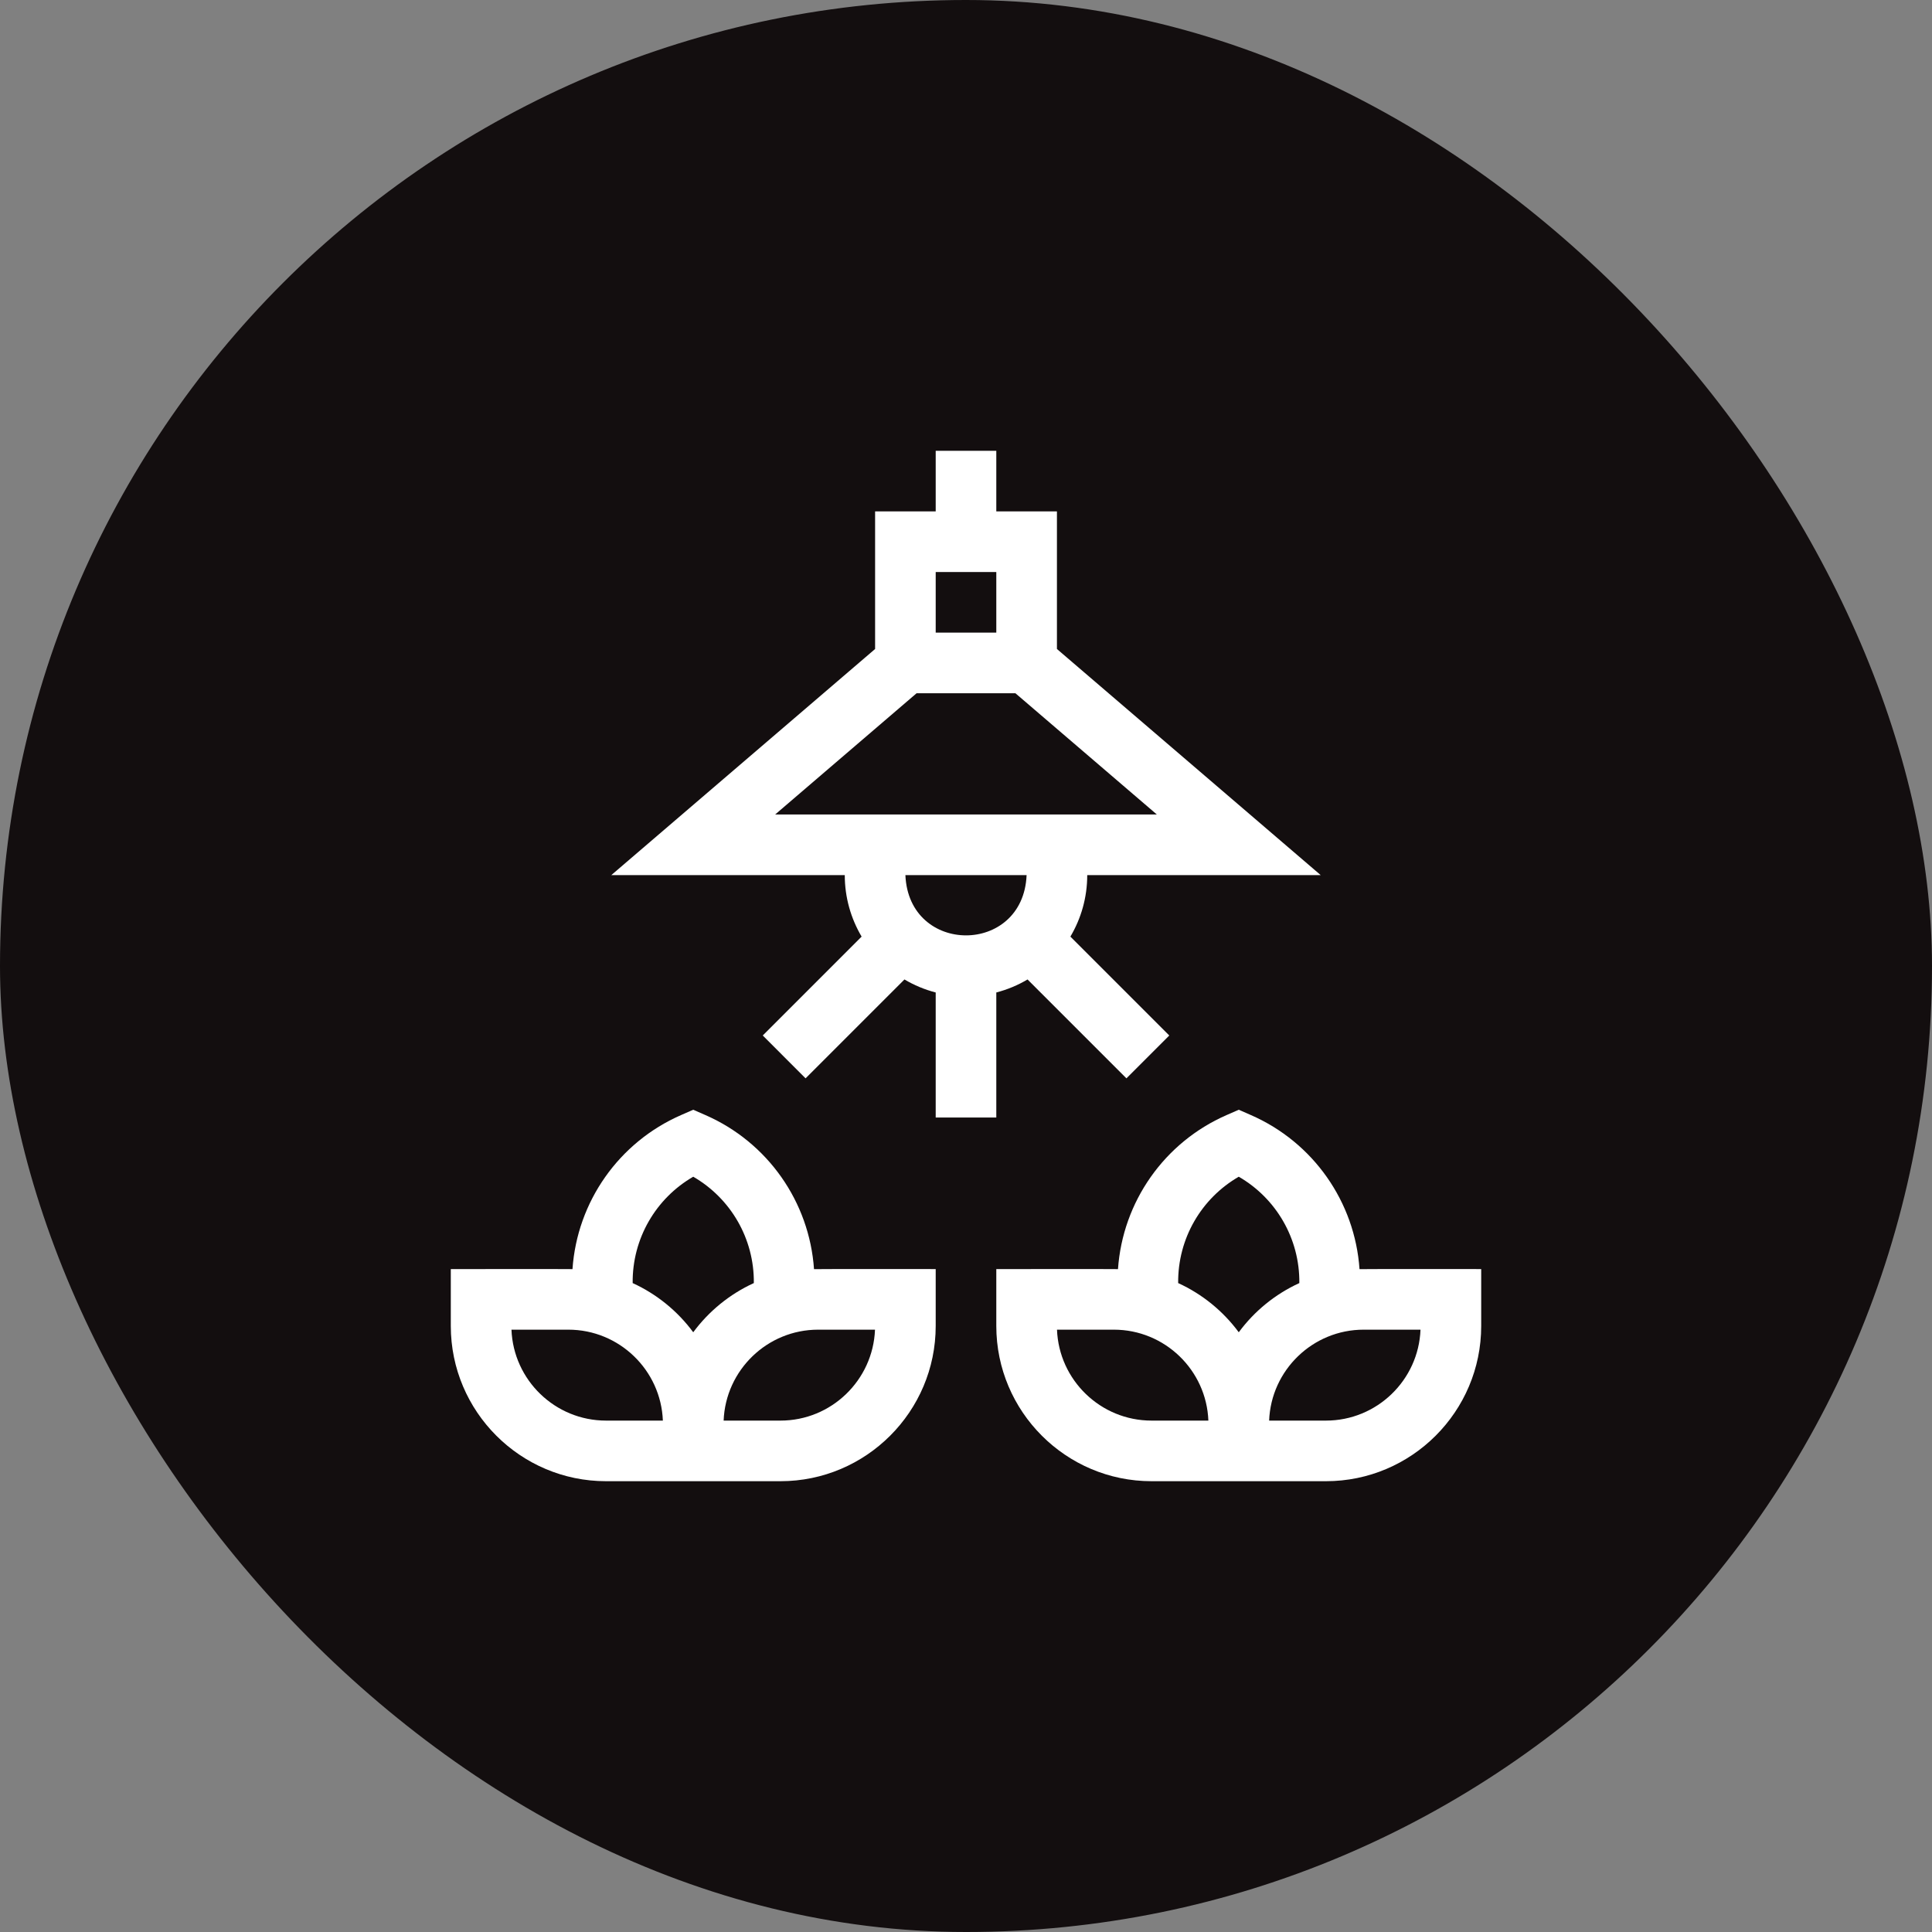 <svg width="60" height="60" viewBox="0 0 60 60" fill="none" xmlns="http://www.w3.org/2000/svg">
<rect x="0" y="0" width="60" height="60" fill="#808080" stroke="none"/>
<rect width="60" height="60" rx="30" fill="#130E0F"/>
<path d="M25.28 39.415C25.136 37.327 23.845 35.476 21.906 34.629L21.529 34.464L21.152 34.629C19.214 35.476 17.922 37.327 17.779 39.415C17.543 39.409 17.83 39.414 14 39.412V41.179C14 43.837 16.163 46 18.821 46H24.238C26.896 46 29.059 43.837 29.059 41.179V39.412C27.702 39.413 25.502 39.409 25.28 39.415ZM18.821 44.118C17.239 44.118 15.945 42.861 15.884 41.294H17.65C19.231 41.294 20.525 42.55 20.586 44.118H18.821ZM19.648 39.847C19.633 38.462 20.371 37.213 21.529 36.544C22.686 37.212 23.426 38.461 23.411 39.847C22.661 40.19 22.014 40.719 21.529 41.375C21.045 40.719 20.397 40.19 19.648 39.847ZM24.238 44.118H22.473C22.534 42.55 23.827 41.294 25.409 41.294H27.174C27.113 42.861 25.82 44.118 24.238 44.118Z" fill="white"/>
<path d="M42.221 39.415C42.078 37.327 40.786 35.476 38.847 34.629L38.471 34.464L38.094 34.629C36.155 35.476 34.864 37.327 34.72 39.415C34.484 39.409 34.771 39.414 30.941 39.412V41.179C30.941 43.837 33.104 46 35.762 46H41.179C43.837 46 46 43.837 46 41.179V39.412C44.643 39.413 42.444 39.409 42.221 39.415ZM35.762 44.118C34.18 44.118 32.886 42.861 32.826 41.294H34.591C36.173 41.294 37.467 42.55 37.527 44.118H35.762ZM36.589 39.847C36.574 38.462 37.312 37.213 38.471 36.544C39.627 37.212 40.367 38.461 40.352 39.847C39.602 40.19 38.955 40.719 38.471 41.375C37.986 40.719 37.339 40.19 36.589 39.847ZM41.179 44.118H39.414C39.475 42.55 40.769 41.294 42.35 41.294H44.115C44.055 42.861 42.761 44.118 41.179 44.118Z" fill="white"/>
<path d="M30.941 34.706V30.822C31.286 30.733 31.611 30.596 31.911 30.418L34.982 33.489L36.313 32.158L33.242 29.087C33.574 28.527 33.765 27.874 33.765 27.177H41.015L32.824 20.155V15.882H30.941V14H29.059V15.882H27.177V20.155L18.985 27.177H26.235C26.235 27.874 26.427 28.527 26.758 29.087L23.688 32.158L25.018 33.489L28.089 30.418C28.389 30.596 28.714 30.733 29.059 30.822V34.706H30.941ZM29.059 17.765H30.941V19.647H29.059V17.765ZM24.074 25.294L28.466 21.529H31.534L35.926 25.294H33.765C32.797 25.294 25.322 25.294 24.074 25.294ZM31.882 27.177C31.779 29.674 28.22 29.672 28.118 27.177H31.882Z" fill="white"/>
</svg>
